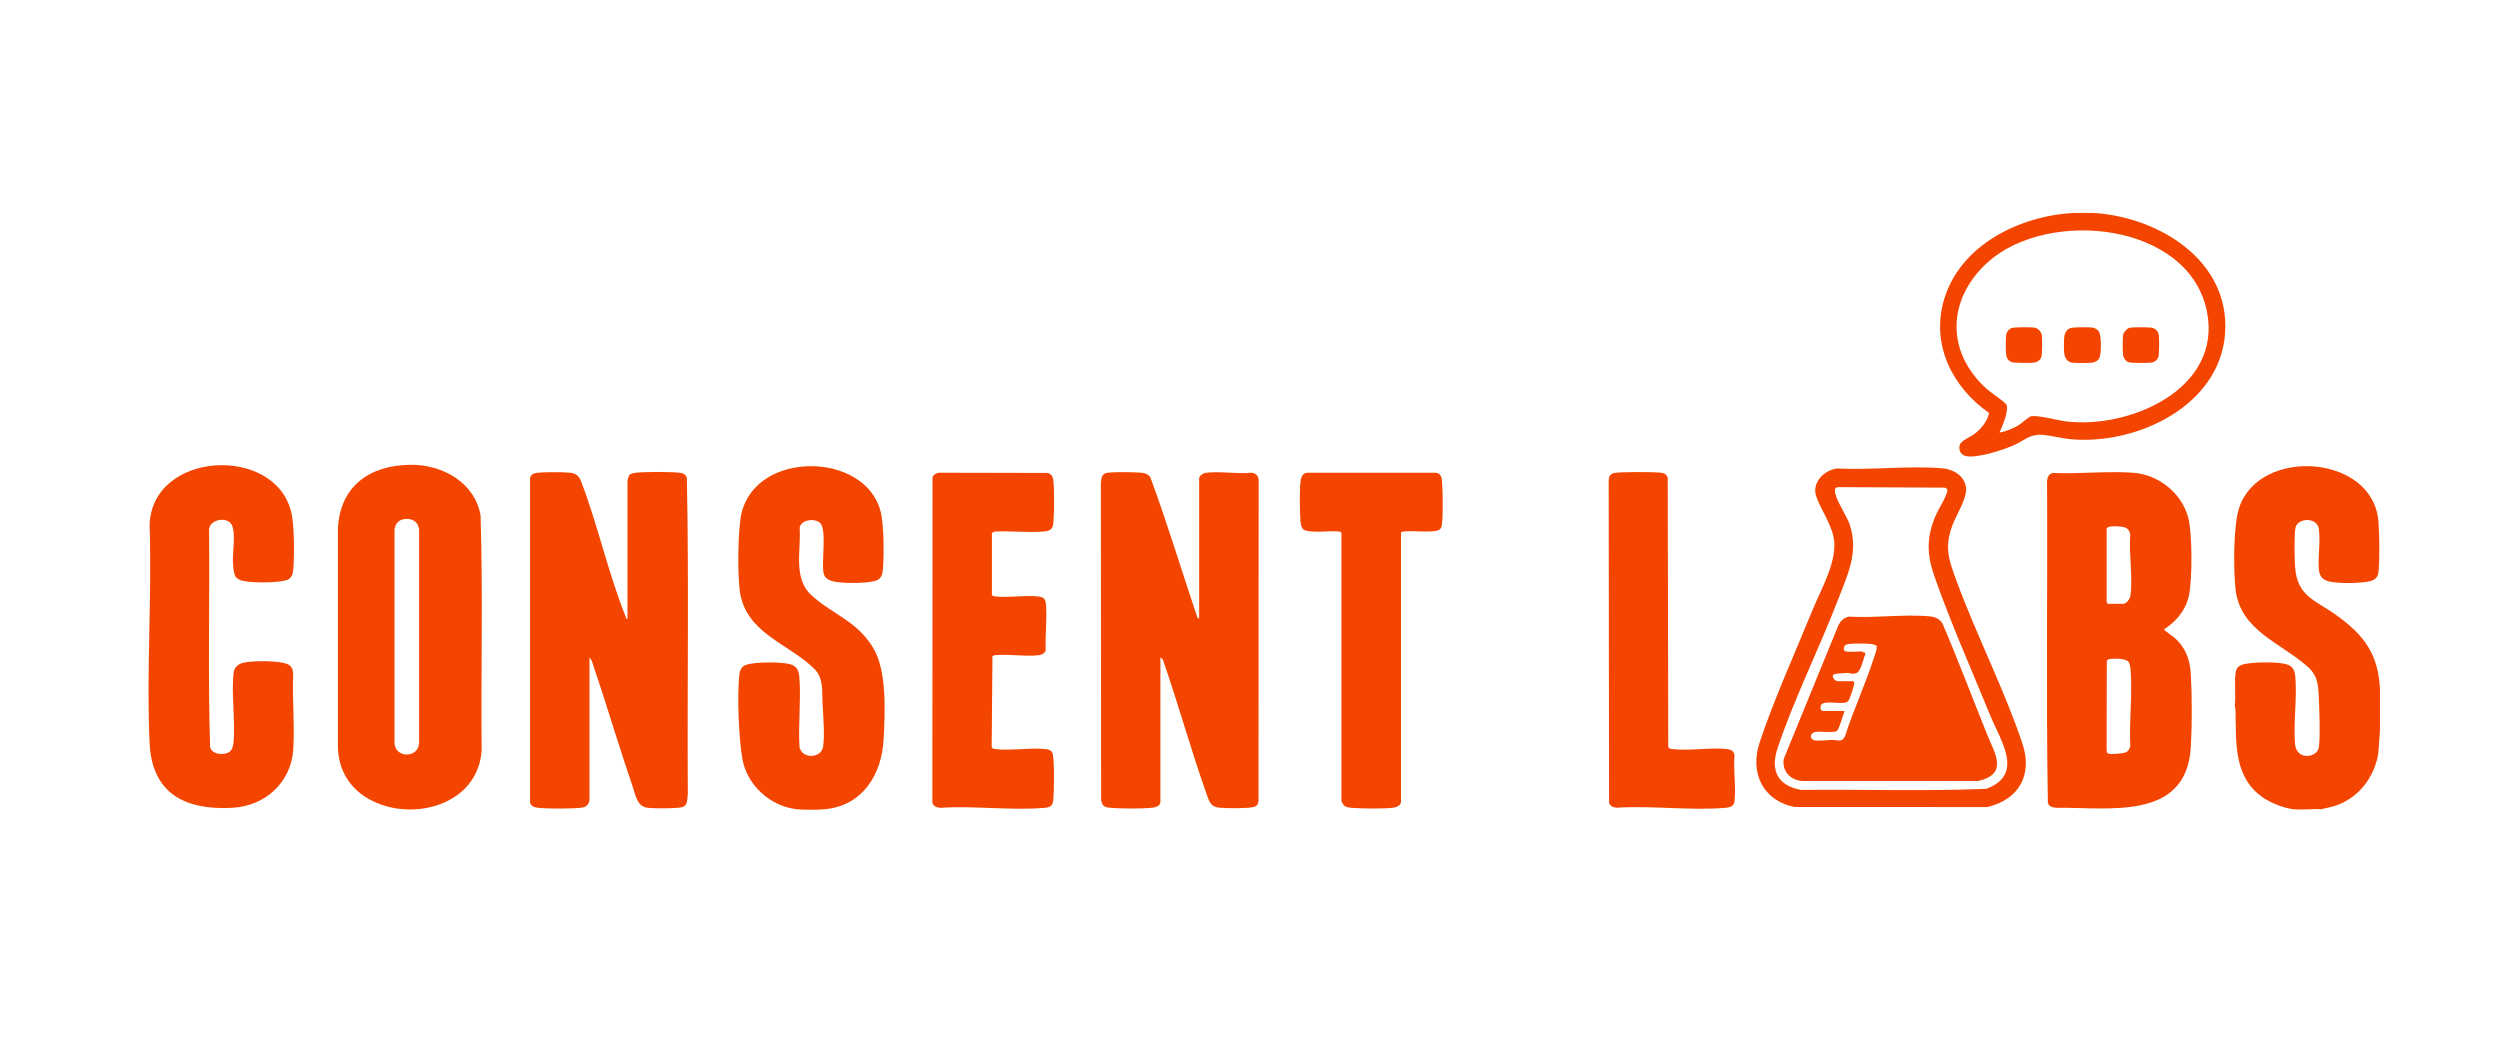 <svg width="55" height="23" viewBox="0 0 55 23" fill="none" xmlns="http://www.w3.org/2000/svg">
<path d="M18.145 17.804C17.994 17.818 17.688 17.819 17.539 17.804C16.951 17.744 16.433 17.276 16.332 16.694C16.252 16.238 16.216 15.323 16.263 14.866C16.275 14.752 16.301 14.668 16.416 14.626C16.596 14.559 17.29 14.548 17.452 14.639C17.564 14.703 17.58 14.809 17.588 14.929C17.623 15.416 17.559 15.944 17.589 16.435C17.642 16.703 18.073 16.692 18.11 16.419C18.147 16.151 18.108 15.73 18.095 15.454C18.082 15.194 18.119 14.918 17.916 14.716C17.356 14.159 16.422 13.941 16.279 13.028C16.223 12.668 16.23 11.63 16.315 11.283C16.655 9.895 19.033 9.944 19.372 11.246C19.449 11.541 19.45 12.225 19.423 12.539C19.414 12.643 19.384 12.733 19.279 12.771C19.084 12.842 18.479 12.844 18.283 12.777C18.182 12.742 18.125 12.68 18.112 12.571C18.083 12.319 18.171 11.742 18.072 11.546C17.993 11.389 17.628 11.41 17.592 11.608C17.628 12.116 17.438 12.724 17.859 13.102C18.326 13.523 18.884 13.675 19.229 14.287C19.515 14.796 19.47 15.693 19.439 16.272C19.397 17.044 18.975 17.727 18.145 17.803L18.145 17.804Z" fill="#F44500"/>
<path d="M52.359 15.15V16.084L52.324 16.565C52.246 17.073 51.919 17.52 51.434 17.706C51.314 17.752 51.189 17.774 51.065 17.803C50.87 17.79 50.651 17.822 50.459 17.803C50.258 17.784 49.966 17.668 49.799 17.555C49.134 17.106 49.197 16.347 49.182 15.633C49.181 15.594 49.165 15.558 49.165 15.519C49.192 15.297 49.15 14.996 49.186 14.786C49.203 14.682 49.263 14.639 49.358 14.614C49.558 14.562 50.167 14.549 50.348 14.63C50.437 14.669 50.481 14.752 50.492 14.847C50.545 15.319 50.45 15.889 50.491 16.371C50.523 16.74 50.988 16.672 51.016 16.436C51.048 16.172 51.028 15.684 51.016 15.405C51.003 15.111 51.007 14.883 50.778 14.676C50.186 14.143 49.283 13.877 49.182 12.964C49.135 12.54 49.13 11.555 49.264 11.162C49.719 9.826 52.21 9.996 52.326 11.474C52.348 11.748 52.357 12.322 52.326 12.588C52.312 12.707 52.247 12.761 52.134 12.788C51.93 12.836 51.394 12.847 51.199 12.78C51.083 12.741 51.028 12.659 51.016 12.538C50.988 12.258 51.057 11.893 51.012 11.625C50.971 11.377 50.558 11.39 50.503 11.6C50.467 11.741 50.48 12.302 50.492 12.473C50.537 13.124 50.941 13.204 51.398 13.532C52.005 13.969 52.319 14.382 52.359 15.15H52.359Z" fill="#F44500"/>
<path d="M3.291 16.346C3.218 14.772 3.345 13.143 3.291 11.563C3.325 9.921 6.052 9.773 6.408 11.271C6.477 11.562 6.478 12.216 6.452 12.522C6.444 12.62 6.421 12.713 6.325 12.755C6.15 12.829 5.436 12.836 5.269 12.755C5.246 12.743 5.217 12.727 5.2 12.709C5.14 12.64 5.131 12.482 5.125 12.39C5.111 12.149 5.191 11.768 5.105 11.559C5.017 11.345 4.562 11.419 4.6 11.702C4.615 13.277 4.573 14.859 4.622 16.431C4.659 16.602 4.925 16.625 5.049 16.54C5.122 16.488 5.136 16.372 5.142 16.289C5.177 15.82 5.085 15.251 5.141 14.797C5.155 14.684 5.231 14.614 5.337 14.585C5.532 14.529 6.129 14.53 6.315 14.607C6.414 14.647 6.439 14.714 6.451 14.815C6.425 15.362 6.487 15.942 6.452 16.485C6.406 17.213 5.835 17.73 5.118 17.771C4.077 17.831 3.342 17.46 3.291 16.346Z" fill="#F44500"/>
<path d="M46.07 4.686C47.366 4.766 48.852 5.587 48.952 7.019C49.076 8.8 47.126 9.797 45.571 9.664C45.356 9.646 45.125 9.579 44.915 9.566C44.654 9.55 44.534 9.692 44.307 9.793C44.063 9.902 43.523 10.077 43.266 10.037C43.146 10.018 43.082 9.912 43.113 9.794C43.141 9.689 43.356 9.613 43.448 9.54C43.587 9.43 43.726 9.264 43.759 9.085C42.952 8.52 42.478 7.586 42.767 6.598C43.12 5.388 44.434 4.75 45.612 4.685H46.07L46.07 4.686ZM43.99 9.517C44.13 9.49 44.277 9.434 44.399 9.361C44.475 9.317 44.629 9.167 44.686 9.158C44.849 9.131 45.251 9.245 45.441 9.269C46.851 9.447 48.889 8.556 48.554 6.861C48.165 4.888 45.067 4.582 43.744 5.758C42.837 6.564 42.797 7.742 43.711 8.559C43.787 8.627 44.129 8.856 44.146 8.91C44.191 9.054 44.052 9.378 43.989 9.517H43.99Z" fill="#F44500"/>
<path d="M12.969 17.599C12.954 17.709 12.888 17.759 12.781 17.771C12.574 17.794 12.038 17.794 11.831 17.771C11.764 17.764 11.679 17.735 11.662 17.661V10.511C11.69 10.428 11.75 10.408 11.83 10.4C12.002 10.384 12.382 10.383 12.552 10.401C12.677 10.415 12.753 10.488 12.79 10.605C13.154 11.562 13.388 12.632 13.768 13.575C13.778 13.6 13.758 13.619 13.805 13.611V10.573C13.805 10.56 13.835 10.463 13.846 10.45C13.87 10.422 13.94 10.405 13.976 10.401C14.19 10.377 14.746 10.377 14.959 10.401C15.032 10.409 15.087 10.437 15.111 10.511C15.158 12.827 15.117 15.15 15.132 17.468C15.109 17.644 15.141 17.753 14.927 17.771C14.769 17.785 14.391 17.79 14.24 17.77C14.011 17.738 13.981 17.488 13.919 17.305C13.604 16.387 13.331 15.454 13.019 14.536L12.969 14.463V17.599Z" fill="#F44500"/>
<path d="M25.53 17.648C25.515 17.733 25.432 17.76 25.356 17.769C25.135 17.795 24.65 17.791 24.424 17.771C24.294 17.761 24.243 17.727 24.224 17.595L24.219 10.637C24.229 10.528 24.229 10.422 24.36 10.402C24.511 10.379 24.951 10.386 25.113 10.4C25.196 10.408 25.257 10.432 25.308 10.501C25.684 11.518 25.996 12.562 26.345 13.591L26.381 13.611V10.524C26.381 10.47 26.466 10.411 26.522 10.403C26.823 10.361 27.209 10.432 27.52 10.4C27.609 10.402 27.674 10.453 27.69 10.541L27.687 17.628C27.671 17.7 27.656 17.732 27.584 17.753C27.471 17.788 26.95 17.785 26.817 17.769C26.628 17.747 26.599 17.622 26.544 17.468C26.197 16.489 25.922 15.483 25.579 14.502L25.529 14.463V17.648H25.53Z" fill="#F44500"/>
<path d="M45.163 10.405C45.738 10.43 46.359 10.36 46.928 10.4C47.491 10.441 48.001 10.85 48.143 11.396C48.232 11.74 48.233 12.755 48.156 13.104C48.084 13.432 47.88 13.666 47.608 13.848C47.608 13.867 47.805 14 47.837 14.028C48.084 14.247 48.178 14.503 48.198 14.831C48.226 15.301 48.226 15.966 48.198 16.437C48.101 18.067 46.388 17.758 45.24 17.771C45.158 17.765 45.085 17.75 45.053 17.664C45.013 15.309 45.048 12.947 45.035 10.588C45.043 10.497 45.066 10.43 45.163 10.405V10.405ZM46.363 13.284H46.715C46.778 13.284 46.86 13.174 46.869 13.11C46.926 12.706 46.832 12.174 46.866 11.756C46.849 11.682 46.819 11.627 46.743 11.601C46.681 11.58 46.346 11.549 46.346 11.637V13.242C46.346 13.248 46.367 13.268 46.362 13.284H46.363ZM46.816 14.55C46.747 14.486 46.543 14.487 46.452 14.495C46.403 14.498 46.358 14.498 46.35 14.556L46.346 16.485C46.347 16.509 46.349 16.556 46.367 16.571C46.406 16.605 46.691 16.577 46.748 16.559C46.817 16.538 46.849 16.483 46.867 16.416C46.839 15.867 46.917 15.257 46.871 14.716C46.867 14.668 46.852 14.582 46.817 14.549L46.816 14.55Z" fill="#F44500"/>
<path d="M9.02 10.225C9.72 10.214 10.439 10.604 10.572 11.334C10.627 13.059 10.579 14.791 10.596 16.519C10.457 18.284 7.455 18.224 7.434 16.421V11.62C7.486 10.693 8.13 10.239 9.02 10.225ZM8.888 11.421C8.76 11.442 8.695 11.529 8.679 11.654V16.338C8.685 16.687 9.214 16.687 9.22 16.338V11.669C9.212 11.483 9.066 11.39 8.888 11.421Z" fill="#F44500"/>
<path d="M21.834 14.434L21.817 16.433C21.83 16.468 21.853 16.474 21.887 16.478C22.21 16.521 22.632 16.448 22.969 16.477C23.065 16.485 23.136 16.494 23.162 16.595C23.198 16.733 23.189 17.414 23.174 17.584C23.162 17.718 23.121 17.76 22.986 17.772C22.255 17.836 21.432 17.723 20.692 17.772C20.608 17.765 20.538 17.745 20.512 17.657L20.515 10.502C20.53 10.441 20.6 10.408 20.659 10.4L23.047 10.405C23.135 10.427 23.164 10.487 23.173 10.572C23.197 10.788 23.194 11.288 23.174 11.507C23.159 11.662 23.08 11.684 22.936 11.695C22.594 11.722 22.218 11.674 21.872 11.695L21.822 11.727V13.086C21.837 13.114 21.859 13.117 21.887 13.12C22.17 13.156 22.53 13.091 22.821 13.12C22.95 13.133 22.998 13.16 23.01 13.29C23.04 13.61 22.99 13.979 23.006 14.303C22.985 14.368 22.935 14.402 22.869 14.412C22.585 14.451 22.216 14.388 21.92 14.412C21.89 14.415 21.86 14.415 21.835 14.434L21.834 14.434Z" fill="#F44500"/>
<path d="M29.511 11.72C29.497 11.696 29.479 11.697 29.455 11.694C29.279 11.674 29.063 11.709 28.881 11.694C28.684 11.68 28.626 11.666 28.61 11.458C28.594 11.249 28.587 10.8 28.612 10.591C28.625 10.485 28.661 10.399 28.782 10.4H31.568C31.678 10.402 31.714 10.473 31.723 10.572C31.744 10.797 31.748 11.317 31.723 11.54C31.715 11.611 31.685 11.661 31.613 11.675C31.372 11.722 31.117 11.666 30.879 11.694C30.855 11.697 30.837 11.696 30.822 11.72V17.632C30.822 17.721 30.723 17.761 30.648 17.77C30.432 17.795 29.954 17.791 29.732 17.772C29.687 17.768 29.614 17.756 29.577 17.73C29.556 17.715 29.511 17.634 29.511 17.616V11.72Z" fill="#F44500"/>
<path d="M35.518 10.405C35.665 10.379 36.409 10.379 36.561 10.402C36.626 10.412 36.678 10.453 36.69 10.518L36.702 16.419C36.71 16.464 36.733 16.472 36.774 16.477C37.133 16.525 37.599 16.443 37.971 16.476C38.059 16.484 38.153 16.512 38.159 16.616C38.131 16.937 38.196 17.318 38.159 17.631C38.147 17.737 38.065 17.762 37.971 17.771C37.205 17.839 36.34 17.719 35.563 17.77C35.486 17.761 35.422 17.737 35.399 17.656L35.391 10.572C35.392 10.485 35.428 10.42 35.518 10.404L35.518 10.405Z" fill="#F44500"/>
<path d="M40.416 10.307C41.166 10.345 41.995 10.241 42.737 10.303C42.974 10.323 43.218 10.467 43.251 10.722C43.283 10.963 43.037 11.324 42.95 11.564C42.773 12.053 42.875 12.321 43.044 12.78C43.481 13.973 44.092 15.16 44.493 16.358C44.723 17.045 44.418 17.592 43.72 17.755L39.478 17.754C38.779 17.611 38.491 16.999 38.712 16.333C39.025 15.391 39.493 14.361 39.871 13.431C40.05 12.991 40.39 12.409 40.354 11.931C40.328 11.572 40.07 11.245 39.957 10.92C39.854 10.623 40.128 10.339 40.416 10.307V10.307ZM40.448 10.716C40.364 10.727 40.357 10.771 40.374 10.848C40.417 11.047 40.621 11.331 40.694 11.543C40.898 12.145 40.643 12.657 40.432 13.206C40.019 14.277 39.469 15.374 39.109 16.453C38.945 16.944 39.098 17.282 39.625 17.378C40.981 17.363 42.344 17.41 43.695 17.354C44.548 17.045 44.011 16.292 43.785 15.74C43.379 14.746 42.902 13.672 42.552 12.665C42.39 12.198 42.383 11.818 42.578 11.357C42.645 11.198 42.761 11.033 42.818 10.876C42.843 10.809 42.871 10.762 42.787 10.728L40.448 10.717L40.448 10.716Z" fill="#F44500"/>
<path d="M45.573 7.212C45.654 7.197 45.96 7.196 46.043 7.208C46.086 7.215 46.15 7.253 46.174 7.29C46.234 7.381 46.233 7.777 46.186 7.875C46.155 7.939 46.096 7.97 46.027 7.978C45.929 7.989 45.682 7.989 45.585 7.978C45.482 7.965 45.424 7.869 45.413 7.772C45.404 7.688 45.403 7.481 45.415 7.397C45.426 7.313 45.484 7.227 45.573 7.211V7.212Z" fill="#F44500"/>
<path d="M46.85 7.211C46.92 7.196 47.243 7.198 47.322 7.207C47.419 7.219 47.483 7.283 47.495 7.379C47.505 7.462 47.505 7.775 47.486 7.847C47.468 7.919 47.397 7.969 47.322 7.978C47.238 7.988 46.912 7.989 46.839 7.97C46.765 7.951 46.717 7.88 46.708 7.806C46.697 7.72 46.696 7.447 46.709 7.364C46.718 7.31 46.798 7.223 46.85 7.211Z" fill="#F44500"/>
<path d="M44.279 7.211C44.352 7.196 44.688 7.196 44.765 7.208C44.836 7.219 44.913 7.308 44.922 7.378C44.931 7.457 44.931 7.797 44.909 7.857C44.885 7.923 44.82 7.969 44.75 7.977C44.666 7.987 44.34 7.988 44.266 7.969C44.192 7.95 44.144 7.879 44.135 7.805C44.124 7.718 44.123 7.448 44.136 7.364C44.148 7.293 44.208 7.225 44.279 7.21V7.211Z" fill="#F44500"/>
<path d="M40.677 13.566C41.251 13.601 41.91 13.505 42.474 13.562C42.583 13.573 42.66 13.618 42.728 13.701C43.077 14.515 43.388 15.345 43.72 16.166C43.886 16.577 44.19 17.025 43.523 17.182H39.64C39.38 17.155 39.205 16.968 39.241 16.7L40.448 13.748C40.501 13.652 40.566 13.591 40.676 13.566H40.677ZM40.607 14.332C40.661 14.347 40.876 14.332 40.951 14.332C40.964 14.332 41.004 14.356 41.025 14.356L41.041 14.387C40.987 14.49 40.952 14.752 40.849 14.803C40.763 14.845 40.707 14.803 40.623 14.805C40.584 14.806 40.368 14.823 40.353 14.831C40.273 14.87 40.365 14.986 40.426 14.986H40.77C40.776 14.986 40.79 15.005 40.793 15.014C40.806 15.056 40.692 15.396 40.656 15.429C40.529 15.544 39.964 15.321 40.062 15.62L40.099 15.642H40.582C40.547 15.72 40.462 16.048 40.408 16.082C40.335 16.128 40.051 16.084 39.939 16.104C39.807 16.128 39.804 16.282 39.956 16.293C40.056 16.3 40.213 16.277 40.328 16.279C40.443 16.282 40.518 16.337 40.59 16.198C40.778 15.609 41.052 15.027 41.237 14.438C41.261 14.361 41.3 14.286 41.283 14.203C41.249 14.192 41.214 14.174 41.178 14.169C41.078 14.156 40.751 14.153 40.656 14.169C40.547 14.187 40.539 14.313 40.606 14.332L40.607 14.332Z" fill="#F44500"/>
</svg>
